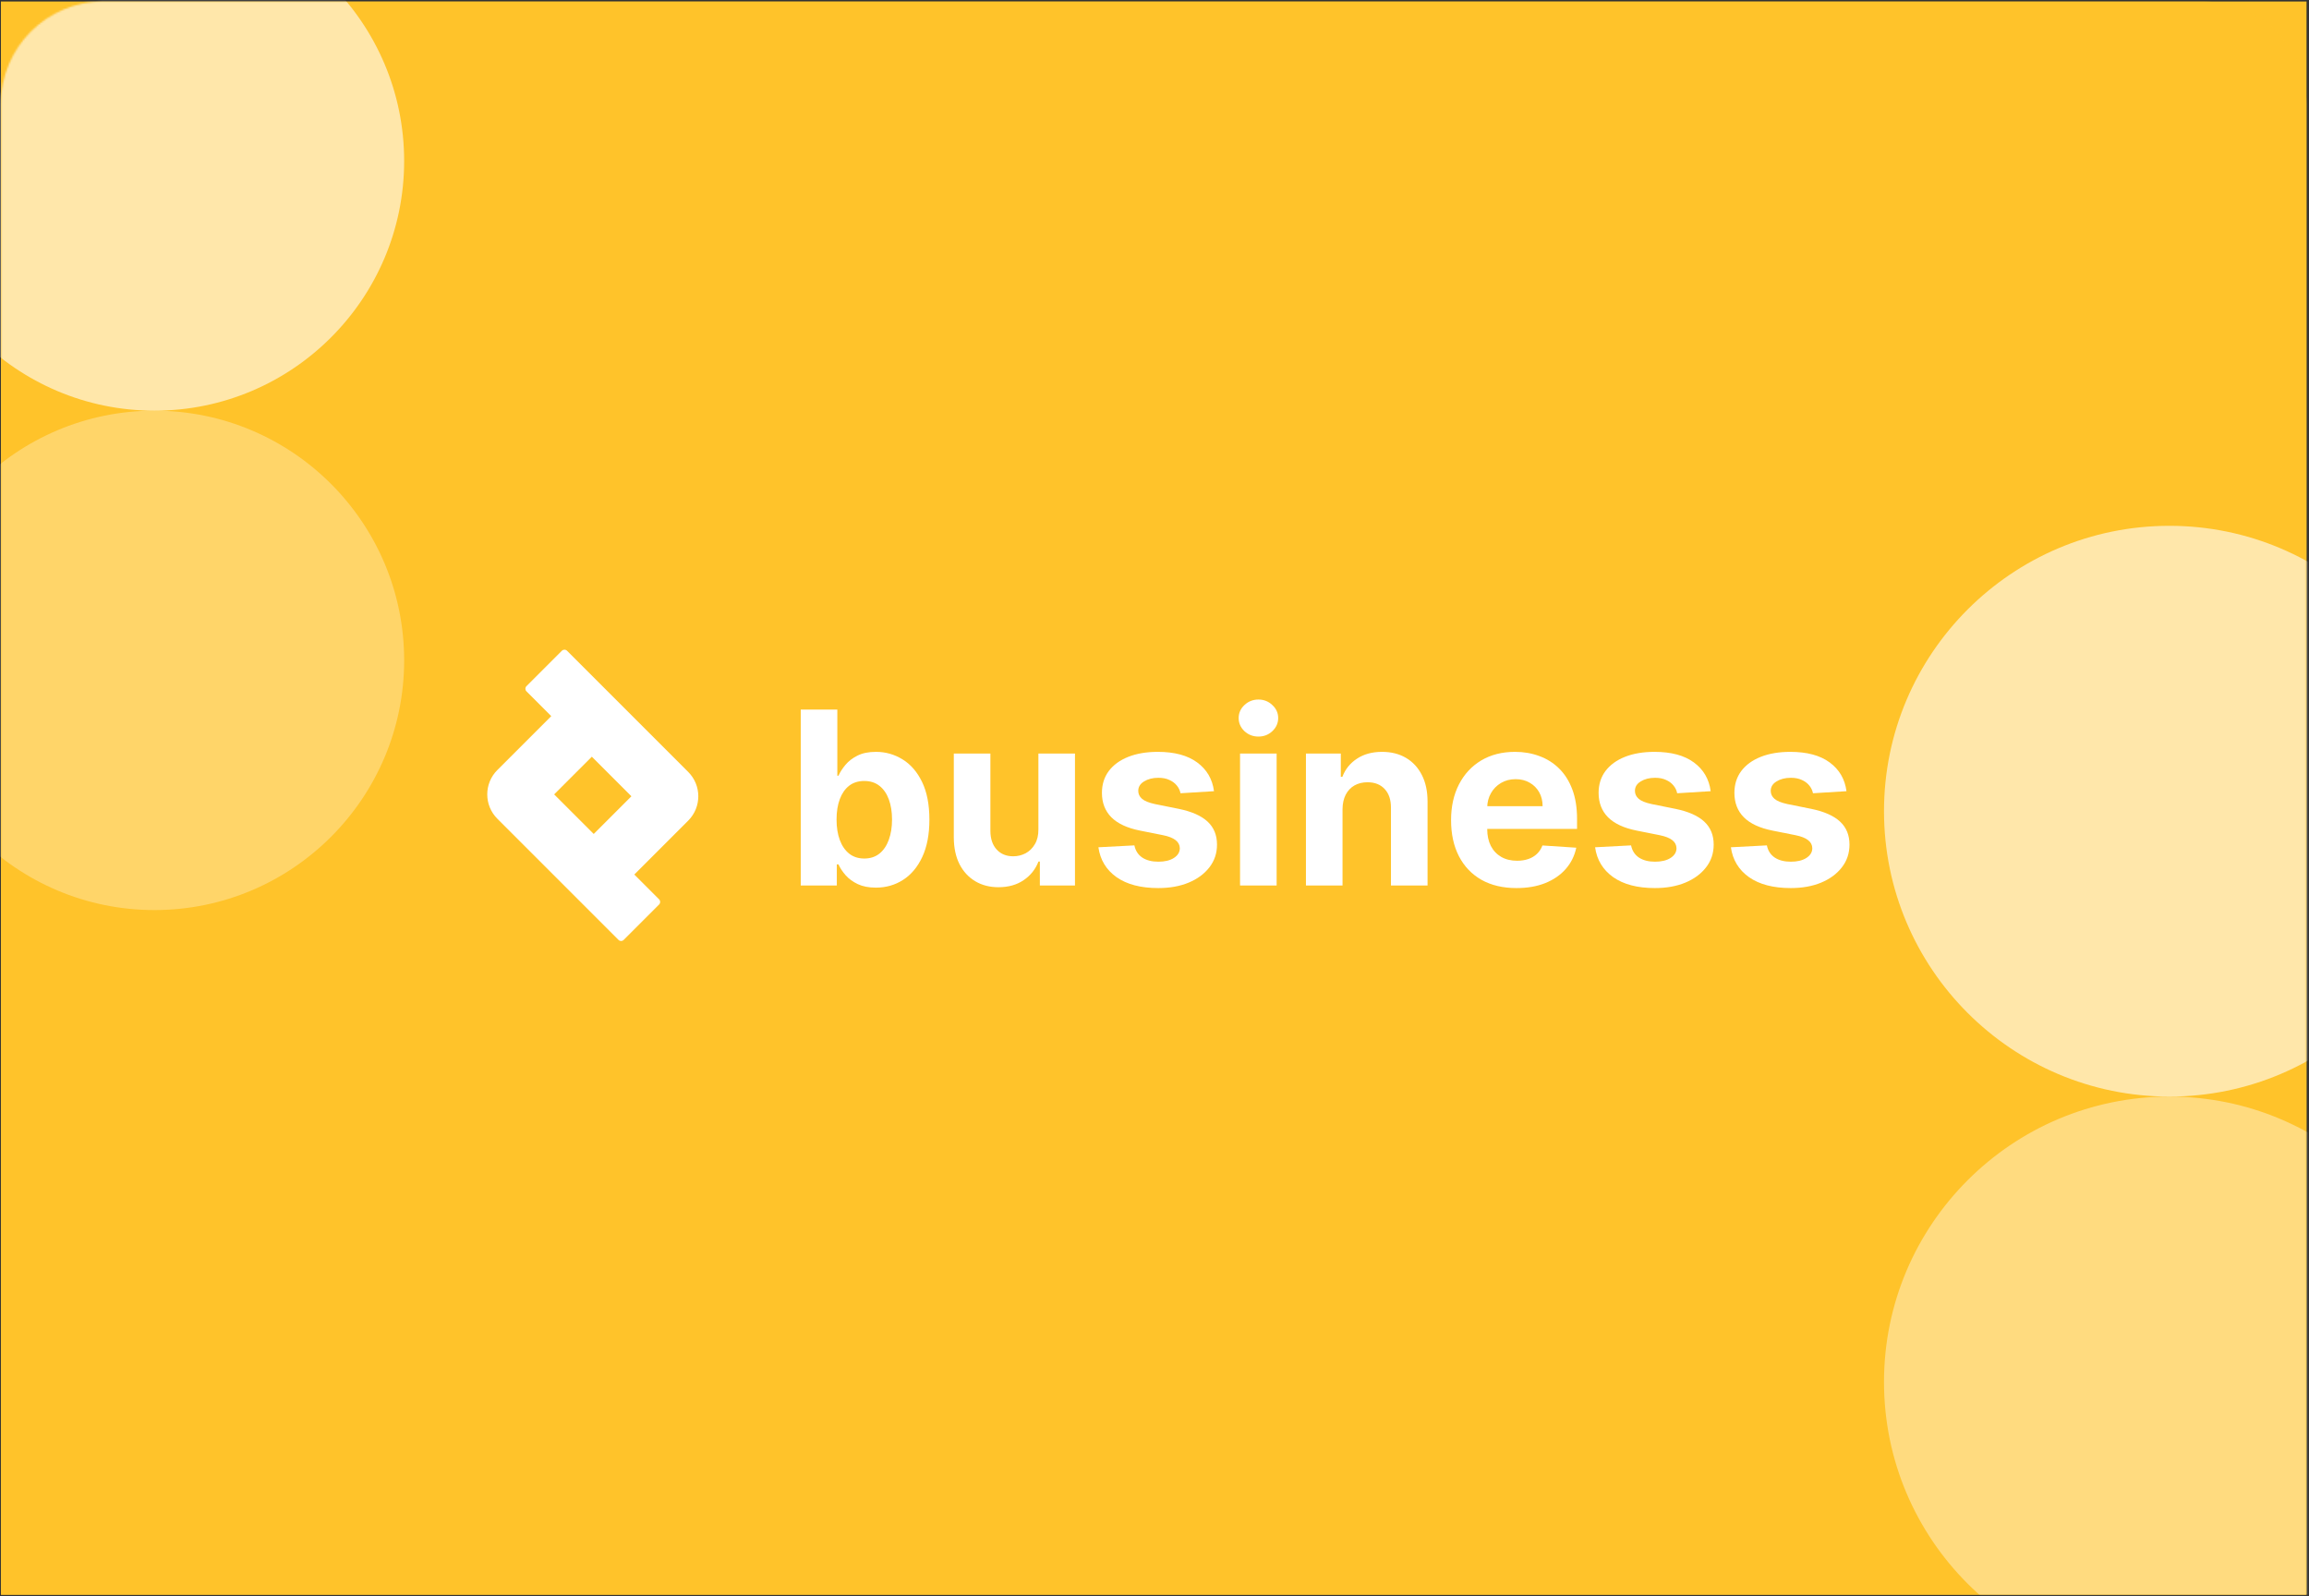 <svg width="1322" height="914" viewBox="0 0 1322 914" fill="none" xmlns="http://www.w3.org/2000/svg">
<rect x="0" y="0" width="1322" height="914" fill="#333333" stroke="none"/>
<path d="M0.519 0.857H1320.59V913.088H0.519V0.857Z" fill="#FFC32A"/>
<mask id="mask0_4092_11527" style="mask-type:alpha" maskUnits="userSpaceOnUse" x="0" y="0" width="1321" height="914">
<path d="M0.519 59.541C0.519 27.131 26.793 0.857 59.203 0.857H1261.9C1294.31 0.857 1320.59 27.131 1320.59 59.541V913.088H0.519V59.541Z" fill="#FFC32A"/>
</mask>
<g mask="url(#mask0_4092_11527)">
<path d="M0.519 59.541C0.519 27.131 26.793 0.857 59.203 0.857H1261.9C1294.31 0.857 1320.59 27.131 1320.59 59.541V913.088H0.519V59.541Z" fill="#FFC32A"/>
<path opacity="0.4" d="M1242.06 954.61C1332.2 954.61 1405.45 881.366 1405.45 791.22C1405.45 701.073 1332.2 627.829 1242.06 627.829C1151.91 627.829 1078.67 701.073 1078.67 791.22C1078.67 881.366 1151.91 954.61 1242.06 954.61Z" fill="white"/>
<path opacity="0.3" d="M88.436 521.043C167.31 521.043 231.394 456.958 231.394 378.084C231.394 299.21 167.31 235.125 88.436 235.125C9.562 235.125 -54.523 299.21 -54.523 378.084C-54.523 456.958 9.562 521.043 88.436 521.043Z" fill="white"/>
<path opacity="0.6" d="M1242.06 627.83C1332.2 627.83 1405.45 554.586 1405.45 464.44C1405.45 374.293 1332.2 301.049 1242.06 301.049C1151.91 301.049 1078.67 374.293 1078.67 464.44C1078.67 554.586 1151.91 627.83 1242.06 627.83Z" fill="white"/>
<path opacity="0.6" d="M88.436 235.126C167.31 235.126 231.394 171.041 231.394 92.167C231.394 13.293 167.31 -50.792 88.436 -50.792C9.562 -50.792 -54.523 13.293 -54.523 92.167C-54.523 171.041 9.562 235.126 88.436 235.126Z" fill="white"/>
<path d="M1057.19 452.984L1038.01 454.165C1037.68 452.525 1036.98 451.05 1035.9 449.739C1034.82 448.395 1033.39 447.33 1031.62 446.543C1029.88 445.724 1027.8 445.314 1025.38 445.314C1022.13 445.314 1019.39 446.002 1017.16 447.379C1014.93 448.723 1013.82 450.526 1013.82 452.788C1013.82 454.591 1014.54 456.115 1015.98 457.361C1017.43 458.606 1019.9 459.606 1023.41 460.36L1037.08 463.114C1044.42 464.622 1049.9 467.047 1053.5 470.391C1057.11 473.735 1058.91 478.127 1058.91 483.569C1058.91 488.519 1057.45 492.862 1054.53 496.599C1051.65 500.336 1047.68 503.254 1042.63 505.352C1037.62 507.417 1031.83 508.449 1025.28 508.449C1015.28 508.449 1007.31 506.368 1001.38 502.205C995.479 498.009 992.021 492.305 991.005 485.093L1011.61 484.011C1012.23 487.06 1013.74 489.387 1016.13 490.994C1018.52 492.567 1021.59 493.354 1025.33 493.354C1029 493.354 1031.95 492.649 1034.18 491.239C1036.44 489.797 1037.59 487.945 1037.62 485.683C1037.59 483.782 1036.78 482.225 1035.21 481.012C1033.64 479.766 1031.21 478.816 1027.93 478.16L1014.85 475.554C1007.48 474.079 1001.99 471.522 998.381 467.883C994.807 464.245 993.021 459.606 993.021 453.968C993.021 449.116 994.332 444.937 996.955 441.429C999.61 437.922 1003.33 435.217 1008.12 433.316C1012.94 431.415 1018.57 430.464 1025.03 430.464C1034.57 430.464 1042.08 432.48 1047.55 436.512C1053.06 440.544 1056.27 446.035 1057.19 452.984Z" fill="white"/>
<path d="M979.437 452.984L960.26 454.165C959.933 452.525 959.228 451.05 958.146 449.739C957.064 448.395 955.638 447.33 953.868 446.543C952.131 445.724 950.049 445.314 947.623 445.314C944.378 445.314 941.641 446.002 939.412 447.379C937.183 448.723 936.068 450.526 936.068 452.788C936.068 454.591 936.789 456.115 938.232 457.361C939.674 458.606 942.149 459.606 945.657 460.36L959.326 463.114C966.669 464.622 972.143 467.047 975.749 470.391C979.355 473.735 981.158 478.127 981.158 483.569C981.158 488.519 979.699 492.862 976.782 496.599C973.897 500.336 969.931 503.254 964.882 505.352C959.867 507.417 954.081 508.449 947.525 508.449C937.527 508.449 929.561 506.368 923.628 502.205C917.727 498.009 914.269 492.305 913.253 485.093L933.856 484.011C934.478 487.06 935.986 489.387 938.379 490.994C940.772 492.567 943.837 493.354 947.574 493.354C951.246 493.354 954.196 492.649 956.425 491.239C958.687 489.797 959.834 487.945 959.867 485.683C959.834 483.782 959.031 482.225 957.458 481.012C955.884 479.766 953.458 478.816 950.18 478.16L937.101 475.554C929.725 474.079 924.234 471.522 920.629 467.883C917.055 464.245 915.269 459.606 915.269 453.968C915.269 449.116 916.58 444.937 919.203 441.429C921.858 437.922 925.578 435.217 930.364 433.316C935.183 431.415 940.821 430.464 947.279 430.464C956.818 430.464 964.325 432.48 969.8 436.512C975.307 440.544 978.519 446.035 979.437 452.984Z" fill="white"/>
<path d="M868.263 508.449C860.494 508.449 853.807 506.876 848.201 503.729C842.629 500.549 838.334 496.058 835.319 490.256C832.303 484.421 830.795 477.521 830.795 469.555C830.795 461.786 832.303 454.968 835.319 449.1C838.334 443.232 842.58 438.659 848.054 435.381C853.561 432.103 860.019 430.464 867.427 430.464C872.41 430.464 877.048 431.267 881.343 432.874C885.67 434.447 889.439 436.824 892.652 440.003C895.897 443.183 898.421 447.182 900.224 452.001C902.027 456.787 902.929 462.392 902.929 468.817V474.57H839.154V461.589H883.211C883.211 458.574 882.556 455.902 881.244 453.574C879.933 451.247 878.114 449.428 875.786 448.117C873.492 446.772 870.82 446.1 867.771 446.1C864.592 446.1 861.773 446.838 859.314 448.313C856.888 449.756 854.987 451.706 853.61 454.165C852.233 456.59 851.529 459.295 851.496 462.278V474.62C851.496 478.357 852.184 481.586 853.561 484.306C854.971 487.027 856.954 489.125 859.511 490.6C862.068 492.075 865.1 492.813 868.607 492.813C870.935 492.813 873.066 492.485 875 491.829C876.934 491.174 878.589 490.19 879.966 488.879C881.343 487.568 882.392 485.962 883.113 484.06L902.486 485.339C901.503 489.994 899.487 494.059 896.438 497.533C893.422 500.975 889.521 503.663 884.735 505.597C879.982 507.499 874.492 508.449 868.263 508.449Z" fill="white"/>
<path d="M768.653 463.31V506.974H747.706V431.448H767.669V444.773H768.555C770.226 440.38 773.029 436.906 776.963 434.349C780.896 431.759 785.666 430.464 791.272 430.464C796.516 430.464 801.089 431.611 804.99 433.906C808.891 436.201 811.923 439.479 814.087 443.74C816.25 447.969 817.332 453.017 817.332 458.885V506.974H796.385V462.622C796.418 458 795.238 454.394 792.845 451.804C790.452 449.182 787.158 447.871 782.962 447.871C780.143 447.871 777.651 448.477 775.488 449.69C773.357 450.903 771.685 452.673 770.472 455C769.292 457.295 768.686 460.065 768.653 463.31Z" fill="white"/>
<path d="M709.981 506.974V431.448H730.928V506.974H709.981ZM720.504 421.712C717.389 421.712 714.718 420.679 712.489 418.614C710.292 416.516 709.194 414.008 709.194 411.091C709.194 408.206 710.292 405.731 712.489 403.666C714.718 401.568 717.389 400.519 720.504 400.519C723.618 400.519 726.273 401.568 728.469 403.666C730.698 405.731 731.813 408.206 731.813 411.091C731.813 414.008 730.698 416.516 728.469 418.614C726.273 420.679 723.618 421.712 720.504 421.712Z" fill="white"/>
<path d="M695.069 452.984L675.892 454.165C675.564 452.525 674.86 451.05 673.778 449.739C672.696 448.395 671.27 447.33 669.5 446.543C667.763 445.724 665.681 445.314 663.255 445.314C660.01 445.314 657.273 446.002 655.044 447.379C652.815 448.723 651.7 450.526 651.7 452.788C651.7 454.591 652.421 456.115 653.864 457.361C655.306 458.606 657.781 459.606 661.288 460.36L674.958 463.114C682.301 464.622 687.775 467.047 691.381 470.391C694.987 473.735 696.79 478.127 696.79 483.569C696.79 488.519 695.331 492.862 692.414 496.599C689.529 500.336 685.563 503.254 680.514 505.352C675.499 507.417 669.713 508.449 663.157 508.449C653.159 508.449 645.193 506.368 639.26 502.205C633.359 498.009 629.901 492.305 628.885 485.093L649.487 484.011C650.11 487.06 651.618 489.387 654.011 490.994C656.404 492.567 659.469 493.354 663.206 493.354C666.878 493.354 669.828 492.649 672.057 491.239C674.319 489.797 675.466 487.945 675.499 485.683C675.466 483.782 674.663 482.225 673.089 481.012C671.516 479.766 669.09 478.816 665.812 478.16L652.733 475.554C645.357 474.079 639.866 471.522 636.26 467.883C632.687 464.245 630.901 459.606 630.901 453.968C630.901 449.116 632.212 444.937 634.834 441.429C637.49 437.922 641.21 435.217 645.996 433.316C650.815 431.415 656.453 430.464 662.911 430.464C672.45 430.464 679.957 432.48 685.431 436.512C690.939 440.544 694.151 446.035 695.069 452.984Z" fill="white"/>
<path d="M594.526 474.816V431.448H615.473V506.974H595.362V493.255H594.575C592.871 497.681 590.035 501.238 586.069 503.926C582.135 506.614 577.333 507.958 571.662 507.958C566.613 507.958 562.172 506.81 558.336 504.516C554.501 502.221 551.502 498.959 549.338 494.731C547.207 490.502 546.126 485.437 546.093 479.537V431.448H567.04V475.8C567.072 480.258 568.269 483.782 570.629 486.372C572.989 488.961 576.153 490.256 580.119 490.256C582.643 490.256 585.003 489.682 587.2 488.535C589.396 487.355 591.166 485.618 592.51 483.323C593.887 481.028 594.559 478.193 594.526 474.816Z" fill="white"/>
<path d="M458.459 506.974V406.272H479.406V444.134H480.045C480.963 442.101 482.291 440.036 484.028 437.938C485.798 435.807 488.093 434.037 490.912 432.628C493.764 431.185 497.304 430.464 501.533 430.464C507.04 430.464 512.121 431.906 516.776 434.791C521.431 437.643 525.151 441.954 527.938 447.723C530.724 453.46 532.117 460.655 532.117 469.309C532.117 477.734 530.757 484.847 528.036 490.649C525.348 496.419 521.676 500.795 517.022 503.778C512.4 506.728 507.22 508.203 501.484 508.203C497.419 508.203 493.96 507.531 491.109 506.187C488.289 504.843 485.978 503.155 484.175 501.123C482.372 499.058 480.996 496.976 480.045 494.878H479.111V506.974H458.459ZM478.963 469.211C478.963 473.702 479.586 477.619 480.832 480.963C482.077 484.306 483.88 486.912 486.241 488.781C488.601 490.617 491.469 491.534 494.846 491.534C498.255 491.534 501.139 490.6 503.5 488.732C505.86 486.83 507.646 484.208 508.859 480.864C510.105 477.488 510.728 473.603 510.728 469.211C510.728 464.851 510.121 461.016 508.908 457.705C507.696 454.394 505.909 451.804 503.549 449.936C501.189 448.067 498.287 447.133 494.846 447.133C491.436 447.133 488.552 448.035 486.191 449.837C483.864 451.64 482.077 454.197 480.832 457.508C479.586 460.819 478.963 464.72 478.963 469.211Z" fill="white"/>
<path fill-rule="evenodd" clip-rule="evenodd" d="M338.849 433.238L361.508 455.897L339.933 477.472L317.274 454.813L338.849 433.238ZM315.618 410.007L301.411 395.801C300.601 394.99 300.601 393.676 301.411 392.866L321.708 372.569C322.519 371.759 323.833 371.759 324.643 372.569L394.032 441.958C401.73 449.656 401.73 462.138 394.032 469.836L363.165 500.703L377.371 514.909C378.181 515.72 378.181 517.034 377.371 517.844L357.074 538.141C356.264 538.951 354.95 538.951 354.139 538.141L284.75 468.752C277.052 461.054 277.052 448.572 284.75 440.874L315.618 410.007Z" fill="white"/>
</g>
</svg>
